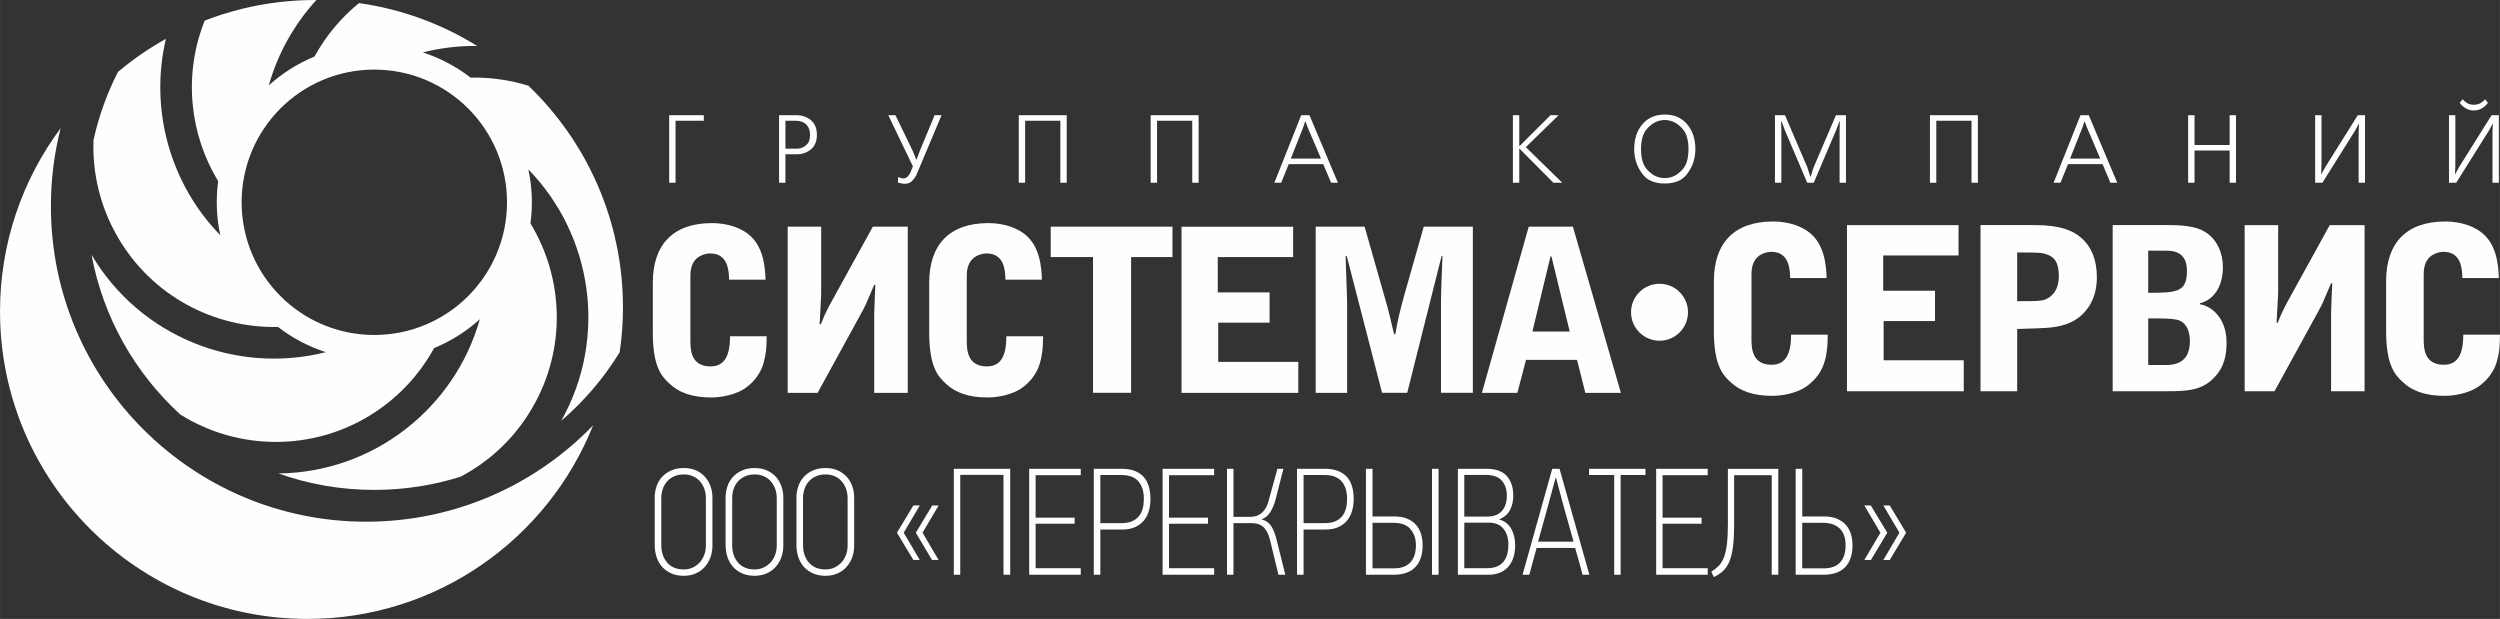 <?xml version="1.0" encoding="UTF-8"?> <svg xmlns="http://www.w3.org/2000/svg" xmlns:xlink="http://www.w3.org/1999/xlink" xmlns:xodm="http://www.corel.com/coreldraw/odm/2003" xml:space="preserve" width="87.326mm" height="21.619mm" version="1.1" style="shape-rendering:geometricPrecision; text-rendering:geometricPrecision; image-rendering:optimizeQuality; fill-rule:evenodd; clip-rule:evenodd" viewBox="0 0 1899.01 470.14"><rect x="0" y="0" width="1899.01" height="470.14" fill="#333333" stroke="none"/> <defs> <style type="text/css"> .fil0 {fill:#FEFEFE;fill-rule:nonzero} </style> </defs> <g id="Слой_x0020_1">  <path class="fil0" d="M495.87 252.69c0,25.77 6.68,33.03 11.86,37.99 7.93,7.73 18.03,11.23 32.67,11.23 5.49,-0.01 18.6,-1.2 27.55,-8.44 10.46,-8.47 12.17,-17.57 13.2,-22.56 0.87,-5.32 1.05,-6.34 1.2,-15.47l-27.83 -0.01c0,13.62 -3.46,22.9 -14.81,22.9 -15.3,0 -15.3,-13.27 -15.3,-20.11l0 -48.02c0,-3.44 0.14,-9.59 4.63,-13.77 2.76,-2.53 7.07,-3.91 10.49,-3.91 13.75,-0.01 14.13,13.73 14.27,19.92l27.7 0c-0.35,-10.14 -1.74,-25.62 -13.03,-34.53 -8.78,-6.9 -20.18,-8.43 -27.73,-8.43 -29.43,-0.01 -44.87,16.32 -44.87,45.21l0 38.01zm193.65 45.72l-25.48 0 0 -59.13c0,-3.28 0.67,-19.22 0.87,-22.88l-0.87 -0.01c-6.56,15.34 -6.71,15.83 -9.45,20.83l-33.53 61.19 -22.72 0 0 -126.21 25.43 0 0 46.93c0,4.86 0,5.88 -0.51,14.46l-0.67 12.73 0.88 0c0.54,-0.85 2.2,-5.49 2.72,-6.54 1.18,-2.56 2.95,-6.02 4.28,-8.57l32.53 -59.01 26.53 0 0 126.21zm16.3 -45.72c0,25.77 6.71,33.03 11.83,37.99 7.94,7.73 18.03,11.23 32.73,11.23 5.45,-0.01 18.5,-1.2 27.5,-8.44 10.43,-8.47 12.18,-17.57 13.2,-22.56 0.87,-5.32 1.04,-6.34 1.27,-15.47l-27.92 -0.01c0,13.62 -3.44,22.9 -14.78,22.9 -15.3,0 -15.3,-13.27 -15.3,-20.11l0 -48.02c0,-3.44 0.18,-9.59 4.66,-13.77 2.71,-2.53 7,-3.91 10.46,-3.91 13.75,-0.01 14.12,13.73 14.27,19.92l27.7 0c-0.34,-10.14 -1.7,-25.62 -13.05,-34.53 -8.78,-6.9 -20.13,-8.43 -27.72,-8.43 -29.41,-0.01 -44.84,16.32 -44.84,45.21l0 38.01zm92.3 -80.49l0 23.06 32.15 0 0 103.14 28.92 0 0 -103.14 31.42 0 0 -23.06 -92.49 0zm99.39 126.21l88.68 0 0 -23.55 -60.84 0 0 -29.75 39.03 0 0 -23.02 -39.36 0 0 -26.82 57.25 0 0 -23.06 -84.77 0 0 126.21zm101.9 0l23.88 0 0 -67.03c0,-5.35 -1.04,-30.99 -1.17,-36.83l0.9 0 26.81 103.85 19.1 0 26.09 -103.85 0.73 0c-0.52,12.06 -1.17,27.03 -1.17,35.94l0 67.91 24.21 0 0 -126.21 -37.3 0 -14.82 52.12c-3.08,11.12 -4.98,19.11 -6.82,29.56l-0.9 -0.01c-0.51,-2.22 -3.09,-13.21 -3.77,-15.78 -1.4,-5.71 -2.06,-7.59 -3.64,-13.27l-14.98 -52.62 -37.14 0 0 126.21zm192.94 -46.59l-28.32 0 13.75 -57.08 0.69 0 13.89 57.08zm-31.13 -79.62l-35.56 126.21 26.94 0 6.57 -25.07 38.75 0 6.32 25.07 27 0 -36.45 -126.21 -33.57 0z"></path> <path class="fil0" d="M1301.87 251.46c0,25.8 6.69,33.03 11.85,38.02 7.93,7.72 18.09,11.2 32.68,11.2 5.51,-0.01 18.59,-1.2 27.52,-8.46 10.49,-8.42 12.21,-17.54 13.25,-22.54 0.84,-5.31 1.04,-6.34 1.2,-15.47l-27.84 -0.01c0,13.59 -3.48,22.89 -14.79,22.89 -15.31,-0.01 -15.31,-13.25 -15.31,-20.13l0.01 -47.96c0,-3.45 0.15,-9.64 4.64,-13.76 2.74,-2.59 7.05,-3.95 10.47,-3.95 13.77,0 14.1,13.75 14.26,19.93l27.69 0c-0.33,-10.13 -1.7,-25.61 -13.05,-34.55 -8.76,-6.89 -20.14,-8.42 -27.69,-8.42 -29.41,0 -44.89,16.35 -44.89,45.21l0 38zm101.1 45.74l88.72 0 0 -23.54 -60.87 0 0 -29.75 39.04 0 0 -23.04 -39.37 0 0 -26.83 57.23 0 0 -23.05 -84.75 0 0 126.21zm129.29 -105.41c16.68,0 18.73,0.01 23.22,1.74 3.79,1.53 8.42,4.12 8.42,16.34 0.01,12.88 -7.92,16.67 -10.13,17.54 -3.28,1.37 -8.29,1.37 -21.52,1.37l0.01 -36.98zm-27.85 105.41l27.85 0 0 -47.3 15.14 -0.5c9.78,-0.34 19.78,-0.84 28.92,-6.35 5.63,-3.45 16.48,-12.74 16.48,-32.34 0.01,-12.52 -3.61,-22.68 -11.54,-29.74 -6.68,-6.03 -16.66,-9.98 -35.22,-9.98l-41.62 -0.01 0 126.21zm100.4 0l40.76 0c15.98,0 26.82,-0.68 35.92,-9.96 8.42,-8.43 9.81,-17.9 9.81,-27.17 0,-18.6 -11.7,-27.7 -20.12,-28.91l0 -0.87c9.79,-2.2 17.38,-12.01 17.38,-27.33 0,-10.49 -4.3,-21.17 -13.59,-26.82 -7.22,-4.47 -17.71,-5.16 -28.54,-5.16l-41.62 -0.01 0 126.21zm27 -55.36c9.81,0 19.59,0 23.57,1.55 6.5,2.75 8.07,9.8 8.07,15.82 0,12.89 -6.88,18.05 -17.88,18.05l-13.76 0 0 -35.42zm0 -51.42l12.55 0c5.68,0 16.85,0.01 16.85,15.31 0,15.99 -7.19,16.69 -29.41,16.69l0.01 -32zm164.36 106.78l-25.45 0 0 -59.12c0,-3.29 0.68,-19.27 0.9,-22.9l-0.9 0c-6.51,15.31 -6.71,15.83 -9.44,20.83l-33.54 61.2 -22.68 0 0 -126.21 25.46 0 0 46.96c0,4.8 0,5.84 -0.53,14.43l-0.69 12.74 0.87 0c0.51,-0.87 2.21,-5.51 2.74,-6.54 1.2,-2.58 2.91,-6.02 4.29,-8.61l32.5 -58.99 26.47 0 0 126.21zm16.35 -45.74c0,25.8 6.69,33.03 11.85,38.02 7.91,7.72 18.05,11.2 32.67,11.2 5.5,-0.01 18.56,-1.2 27.52,-8.46 10.48,-8.42 12.21,-17.54 13.28,-22.54 0.81,-5.31 1,-6.34 1.17,-15.47l-27.86 -0.01c0,13.59 -3.45,22.89 -14.8,22.89 -15.29,-0.01 -15.29,-13.25 -15.29,-20.13l0 -47.96c0,-3.45 0.18,-9.64 4.63,-13.76 2.78,-2.59 7.06,-3.95 10.49,-3.95 13.78,0 14.12,13.75 14.26,19.93l27.71 0c-0.31,-10.13 -1.72,-25.61 -13.06,-34.55 -8.79,-6.89 -20.12,-8.42 -27.72,-8.42 -29.37,0 -44.85,16.35 -44.85,45.21l0 38z"></path> <path class="fil0" d="M1260.6 215.56c11.95,0 21.62,9.69 21.62,21.63 0,11.94 -9.67,21.63 -21.62,21.63 -11.93,-0.01 -21.65,-9.69 -21.65,-21.63 0,-11.95 9.72,-21.63 21.65,-21.63z"></path> <path class="fil0" d="M239.66 0l0.66 0.01c-16.69,18.24 -29.24,40.36 -36.15,64.85 10.15,-9.18 21.88,-16.62 34.74,-21.93 8.55,-15.63 20.06,-29.41 33.79,-40.58 32.58,4.61 62.98,15.95 89.78,32.57 -13.79,-0.18 -27.67,1.44 -41.34,4.91 13.03,4.22 25.35,10.64 36.35,19.15 14.94,-0.34 29.79,1.77 43.94,6.18 44.23,42.48 71.77,102.23 71.77,168.39 0,11.56 -0.87,22.91 -2.49,34.02 -12,19.59 -26.99,37.15 -44.36,52.04 35.61,-63.49 23.55,-141.11 -25.03,-190.95 2.89,13.37 3.48,27.27 1.6,41.04 25.16,41.37 27.56,94.84 1.62,139.74 -13.42,23.27 -32.65,41.09 -54.81,52.72 -20.65,6.48 -42.62,9.98 -65.42,9.98 -25.55,0 -50.08,-4.4 -72.87,-12.48 72.87,-0.83 134.12,-50.1 153.04,-117.17 -10.14,9.17 -21.88,16.62 -34.74,21.92 -23.24,42.46 -68.36,71.28 -120.16,71.28 -26.73,-0.01 -51.65,-7.66 -72.73,-20.89 -34.29,-31.41 -58.52,-73.61 -67.32,-121.22 37.17,62.68 110.47,91.08 177.97,73.93 -13.03,-4.22 -25.35,-10.64 -36.34,-19.15 -48.42,1.1 -95.93,-23.56 -121.85,-68.45 -13.41,-23.2 -19.23,-48.71 -18.27,-73.64 4.02,-18.16 10.32,-35.48 18.55,-51.64 11.28,-9.47 23.47,-17.89 36.42,-25.12 -12.57,53.3 3,109.87 41.31,149.18 -2.88,-13.37 -3.48,-27.28 -1.6,-41.04 -21.9,-36.04 -26.54,-81.25 -10.23,-121.99 26.12,-10.1 54.49,-15.65 84.17,-15.65zm44.64 52.87c-55.66,0 -100.77,45.1 -100.77,100.76 0,55.7 45.11,100.82 100.77,100.82 55.7,0 100.82,-45.12 100.81,-100.82 0,-55.66 -45.11,-100.76 -100.81,-100.76z"></path> <path class="fil0" d="M450.52 323.1c-34.39,86.15 -118.58,147.04 -216.98,147.04 -128.96,0 -233.54,-104.57 -233.54,-233.53 0,-52.18 17.13,-100.37 46.07,-139.25 -4.85,18.97 -7.43,38.87 -7.43,59.36 0,132.29 107.27,239.58 239.55,239.58 67.66,-0.02 128.75,-28.09 172.33,-73.2z"></path> <path class="fil0" d="M1870.67 75.34l1.02 1.17 1.04 0.87c1.14,0.94 2.23,1.53 3.36,1.8 1.12,0.27 2.16,0.4 3.07,0.4 0.94,0 1.97,-0.13 3.08,-0.4 1.12,-0.28 2.26,-0.87 3.37,-1.8l1.04 -0.88 1.02 -1.1 2.2 2.72c-1.23,1.66 -2.75,3.04 -4.55,4.14 -1.8,1.1 -3.86,1.65 -6.16,1.65 -2.25,0 -4.29,-0.55 -6.17,-1.65 -1.83,-1.1 -3.35,-2.46 -4.53,-4.07l2.2 -2.86zm-10.4 12.17l4.83 0 0 38.55 -0.28 6.22 0.2 0 2.8 -5.19 24.83 -39.58 5.5 0 0 51.3 -4.83 0 0 -38.55 0.28 -6.23 -0.19 0 -2.58 4.83 -25.08 39.95 -5.48 0 0 -51.3zm-101.68 0l4.84 0 0 38.55 -0.29 6.22 0.21 0 2.86 -5.19 24.78 -39.58 5.5 0 0 51.3 -4.84 0 0 -38.55 0.32 -6.23 -0.22 0 -2.59 4.83 -25.03 39.95 -5.52 0 0 -51.3zm-96.46 0l4.86 0 0 22.65 26.67 0 0 -22.65 4.83 0 0 51.3 -4.83 0 0 -24.47 -26.67 0 0 24.47 -4.86 0 0 -51.3zm-78.56 4.76l-0.22 0 -1.63 4.84 -9.3 23.38 22.94 0 -9.97 -23.38 -1.83 -4.84zm-3.22 -4.76l6.3 0 21.63 51.3 -5.22 0 -5.93 -14.14 -26.25 0 -5.71 14.14 -5.22 0 20.4 -51.3zm-114.35 0l36.42 0 0 51.3 -4.83 0 0 -47.12 -26.77 0 0 47.12 -4.82 0 0 -51.3zm-90.89 46.68l0.29 0 2.13 -6.81 17.08 -39.87 7.6 0 0 51.3 -4.83 0 0 -39.72 0.15 -6.97 -0.29 0 -2.49 6.73 -16.99 39.95 -4.99 0 -17 -39.95 -2.49 -6.73 -0.32 0 0.16 6.97 0 39.72 -4.85 0 0 -51.3 7.63 0 17.08 39.87 2.13 6.81zm-128.57 -20.96c0,6.79 1.42,11.85 4.25,15.17 2.84,3.32 5.95,5.42 9.38,6.3l2.25 0.43 2.17 0.15 2.14 -0.15 2.24 -0.43c3.43,-0.88 6.52,-2.98 9.37,-6.3 2.83,-3.33 4.25,-8.35 4.25,-15.1 0,-6.7 -1.4,-11.71 -4.21,-15.07 -2.8,-3.34 -5.89,-5.48 -9.27,-6.4l-2.32 -0.52 -2.21 -0.15 -2.26 0.15 -2.29 0.51c-3.38,0.94 -6.49,3.07 -9.27,6.41 -2.81,3.35 -4.22,8.37 -4.22,15.07l0 -0.08zm-5.2 0c0,-7.67 2.09,-13.96 6.26,-18.87 4.18,-4.91 9.83,-7.36 16.99,-7.36 7.12,0 12.77,2.46 16.95,7.36 4.19,4.91 6.26,11.22 6.26,18.95l-0.02 1.86 -0.2 1.87c-0.58,5.62 -2.66,10.76 -6.26,15.4 -3.6,4.64 -9.17,6.96 -16.72,6.96 -7.61,0 -13.18,-2.32 -16.76,-6.96 -3.6,-4.65 -5.69,-9.77 -6.28,-15.4l-0.17 -1.87 -0.04 -1.87 0 -0.07zm-92.13 -25.72l4.83 0 0 23.45 0.21 0 23.53 -23.45 6.16 0 -24.92 24.26 27.69 27.03 -6.8 0 -25.66 -25.87 -0.21 0 0 25.87 -4.83 0 0 -51.3zm-157.59 4.76l-0.23 0 -1.6 4.84 -9.31 23.38 22.97 0 -10 -23.38 -1.82 -4.84zm-3.21 -4.76l6.28 0 21.61 51.3 -5.19 0 -5.95 -14.14 -26.24 0 -5.72 14.14 -5.2 0 20.4 -51.3zm-114.36 0l36.43 0 0 51.3 -4.84 0 0 -47.12 -26.74 0 0 47.12 -4.84 0 0 -51.3zm-100.19 0l36.42 0 0 51.3 -4.84 0 0 -47.12 -26.76 0 0 47.12 -4.83 0 0 -51.3zm-99.11 0l5.43 0 13.19 27.27 2.64 6.44 0.23 0 2.27 -6.15 11.42 -27.56 5.28 0 -18.18 43.17 -0.59 1.31 -0.58 1.4c-0.83,1.57 -1.92,3 -3.26,4.3 -1.34,1.29 -3.16,1.94 -5.46,1.94l-2.38 -0.26c-0.86,-0.18 -1.78,-0.43 -2.76,-0.77l0.22 -4.17 2.06 0.84 1.76 0.26c1.47,-0.06 2.62,-0.53 3.44,-1.44 0.83,-0.9 1.52,-1.92 2.05,-3.04l0.33 -0.77 0.33 -0.77 1.25 -3.15 -18.7 -38.84zm-78.13 4.18l0 21.25 7.55 0c0.44,0.05 1.16,0.04 2.16,-0.03 1,-0.08 2.06,-0.36 3.19,-0.84 1.47,-0.6 2.79,-1.6 4,-3.04 1.2,-1.44 1.8,-3.65 1.8,-6.64 0,-3.34 -0.98,-5.95 -2.93,-7.85 -1.95,-1.89 -4.7,-2.84 -8.22,-2.84l-7.55 0zm-4.84 -4.18l13.34 0c4.34,0.05 8.01,1.35 10.95,3.88 2.96,2.55 4.44,6.22 4.44,10.99 0,4.79 -1.48,8.45 -4.44,11 -2.94,2.54 -6.61,3.81 -10.95,3.81l-8.5 0 0 21.62 -4.84 0 0 -51.3zm-83.48 0l26.32 0 0 4.18 -21.47 0 0 47.12 -4.84 0 0 -51.3z"></path> <path class="fil0" d="M541.17 414.25c0,3.31 -0.5,6.39 -1.54,9.18 -1.04,2.82 -2.52,5.28 -4.41,7.34 -1.89,2.1 -4.18,3.74 -6.89,4.88 -2.71,1.15 -5.7,1.74 -8.94,1.74 -3.56,0 -6.67,-0.59 -9.41,-1.8 -2.74,-1.21 -5.06,-2.85 -6.95,-4.91 -1.89,-2.06 -3.3,-4.56 -4.28,-7.47 -0.98,-2.88 -1.45,-6.03 -1.45,-9.41l0 -35.72c0,-3.08 0.47,-6 1.45,-8.78 0.97,-2.79 2.39,-5.18 4.28,-7.18 1.89,-2 4.22,-3.61 6.95,-4.82 2.74,-1.18 5.85,-1.77 9.41,-1.77 3.34,0 6.32,0.56 9,1.67 2.67,1.11 4.94,2.69 6.82,4.68 1.89,2 3.37,4.39 4.41,7.18 1.04,2.79 1.54,5.77 1.54,9.01l0 36.18zm-5 -35.95c0,-2.39 -0.38,-4.65 -1.1,-6.82 -0.76,-2.16 -1.86,-4.06 -3.27,-5.73 -1.45,-1.67 -3.21,-2.98 -5.29,-3.93 -2.07,-0.95 -4.43,-1.44 -7.11,-1.44 -2.74,0 -5.16,0.49 -7.3,1.44 -2.17,0.95 -3.96,2.26 -5.38,3.87 -1.45,1.64 -2.55,3.54 -3.27,5.67 -0.75,2.16 -1.13,4.49 -1.13,6.95l0 35.72c0,5.47 1.51,9.93 4.5,13.37 2.99,3.44 7.2,5.15 12.58,5.15 2.52,0 4.78,-0.49 6.83,-1.47 2.04,-0.95 3.81,-2.26 5.28,-3.87 1.48,-1.61 2.61,-3.54 3.43,-5.74 0.82,-2.19 1.23,-4.52 1.23,-6.98l0 -36.18zm58.83 35.95c0,3.31 -0.5,6.39 -1.54,9.18 -1.04,2.82 -2.52,5.28 -4.41,7.34 -1.89,2.1 -4.18,3.74 -6.89,4.88 -2.71,1.15 -5.7,1.74 -8.93,1.74 -3.56,0 -6.67,-0.59 -9.41,-1.8 -2.74,-1.21 -5.07,-2.85 -6.95,-4.91 -1.89,-2.06 -3.3,-4.56 -4.28,-7.47 -0.97,-2.88 -1.44,-6.03 -1.44,-9.41l0 -35.72c0,-3.08 0.47,-6 1.44,-8.78 0.98,-2.79 2.39,-5.18 4.28,-7.18 1.89,-2 4.22,-3.61 6.95,-4.82 2.74,-1.18 5.85,-1.77 9.41,-1.77 3.33,0 6.32,0.56 9,1.67 2.67,1.11 4.94,2.69 6.83,4.68 1.89,2 3.37,4.39 4.41,7.18 1.04,2.79 1.54,5.77 1.54,9.01l0 36.18zm-5 -35.95c0,-2.39 -0.38,-4.65 -1.1,-6.82 -0.75,-2.16 -1.86,-4.06 -3.27,-5.73 -1.45,-1.67 -3.21,-2.98 -5.28,-3.93 -2.08,-0.95 -4.44,-1.44 -7.11,-1.44 -2.74,0 -5.16,0.49 -7.3,1.44 -2.17,0.95 -3.96,2.26 -5.38,3.87 -1.45,1.64 -2.55,3.54 -3.27,5.67 -0.76,2.16 -1.13,4.49 -1.13,6.95l0 35.72c0,5.47 1.51,9.93 4.5,13.37 2.99,3.44 7.2,5.15 12.58,5.15 2.52,0 4.78,-0.49 6.82,-1.47 2.05,-0.95 3.81,-2.26 5.29,-3.87 1.48,-1.61 2.61,-3.54 3.43,-5.74 0.82,-2.19 1.23,-4.52 1.23,-6.98l0 -36.18zm58.83 35.95c0,3.31 -0.5,6.39 -1.54,9.18 -1.04,2.82 -2.52,5.28 -4.4,7.34 -1.89,2.1 -4.18,3.74 -6.89,4.88 -2.71,1.15 -5.69,1.74 -8.94,1.74 -3.55,0 -6.67,-0.59 -9.41,-1.8 -2.74,-1.21 -5.06,-2.85 -6.95,-4.91 -1.89,-2.06 -3.3,-4.56 -4.28,-7.47 -0.97,-2.88 -1.45,-6.03 -1.45,-9.41l0 -35.72c0,-3.08 0.47,-6 1.45,-8.78 0.98,-2.79 2.39,-5.18 4.28,-7.18 1.89,-2 4.22,-3.61 6.95,-4.82 2.74,-1.18 5.85,-1.77 9.41,-1.77 3.34,0 6.33,0.56 9,1.67 2.67,1.11 4.94,2.69 6.83,4.68 1.89,2 3.37,4.39 4.4,7.18 1.04,2.79 1.54,5.77 1.54,9.01l0 36.18zm-5 -35.95c0,-2.39 -0.38,-4.65 -1.1,-6.82 -0.75,-2.16 -1.85,-4.06 -3.27,-5.73 -1.45,-1.67 -3.21,-2.98 -5.28,-3.93 -2.07,-0.95 -4.43,-1.44 -7.11,-1.44 -2.74,0 -5.16,0.49 -7.3,1.44 -2.17,0.95 -3.97,2.26 -5.38,3.87 -1.45,1.64 -2.55,3.54 -3.27,5.67 -0.76,2.16 -1.14,4.49 -1.14,6.95l0 35.72c0,5.47 1.51,9.93 4.5,13.37 2.99,3.44 7.2,5.15 12.58,5.15 2.52,0 4.78,-0.49 6.83,-1.47 2.04,-0.95 3.81,-2.26 5.29,-3.87 1.48,-1.61 2.61,-3.54 3.43,-5.74 0.82,-2.19 1.23,-4.52 1.23,-6.98l0 -36.18zm64.15 47.06l-12.33 -20.71 12.46 -20.68 4.87 0 -12.2 20.68 12.2 20.71 -5 0zm-14.19 0l-12.46 -20.71 12.46 -20.68 4.88 0 -12.21 20.68 12.21 20.71 -4.88 0zm68.46 11.21l0 -75.83 -32.85 0 0 75.83 -4.88 0 0 -80.45 42.85 0 0 80.45 -5.13 0zm19.53 0l0 -80.45 39.17 0 0 4.85 -34.29 0 0 32.25 29.64 0 0 4.62 -29.64 0 0 33.75 34.29 0 0 4.98 -39.17 0zm92.11 -57.45c0,3.08 -0.38,6 -1.16,8.78 -0.79,2.79 -2.01,5.21 -3.71,7.34 -1.73,2.13 -3.93,3.8 -6.61,5.08 -2.7,1.28 -5.98,1.9 -9.84,1.9l-16.74 0 0 34.34 -5 0 0 -80.45 21.3 0c7.02,0 12.43,1.9 16.17,5.7 3.74,3.83 5.6,9.6 5.6,17.3zm-5 -0.13c0,-5.77 -1.42,-10.23 -4.22,-13.4 -2.8,-3.18 -7.08,-4.75 -12.77,-4.75l-16.08 0 0 36.54 16.2 0c3.11,0 5.72,-0.46 7.87,-1.41 2.14,-0.92 3.87,-2.19 5.22,-3.87 1.32,-1.64 2.3,-3.57 2.89,-5.83 0.6,-2.23 0.88,-4.65 0.88,-7.27zm14.22 57.58l0 -80.45 39.17 0 0 4.85 -34.29 0 0 32.25 29.63 0 0 4.62 -29.63 0 0 33.75 34.29 0 0 4.98 -39.17 0zm48.92 0l0 -80.45 4.91 0 0 36.51 12.52 0c1.35,0 2.71,-0.16 4.12,-0.52 1.42,-0.33 2.77,-0.95 4.06,-1.9 1.29,-0.92 2.46,-2.16 3.49,-3.77 1.04,-1.57 1.89,-3.64 2.55,-6.16l6.64 -24.15 4.56 0 -5.88 23.1c-1.04,3.93 -2.42,7.24 -4.15,9.93 -1.73,2.72 -3.99,4.49 -6.73,5.34 3.49,0.85 6.07,2.69 7.74,5.47 1.67,2.82 2.96,6.23 3.93,10.26l6.54 26.35 -5.22 0 -6.32 -26.12c-0.66,-2.72 -1.48,-4.91 -2.42,-6.62 -0.97,-1.67 -2.04,-3.01 -3.27,-3.96 -1.23,-0.95 -2.55,-1.61 -3.9,-1.97 -1.35,-0.36 -2.83,-0.53 -4.37,-0.53l-13.88 0 0 39.19 -4.91 0zm96.23 -57.45c0,3.08 -0.38,6 -1.16,8.78 -0.79,2.79 -2.01,5.21 -3.71,7.34 -1.73,2.13 -3.93,3.8 -6.6,5.08 -2.71,1.28 -5.98,1.9 -9.85,1.9l-16.73 0 0 34.34 -5 0 0 -80.45 21.3 0c7.02,0 12.43,1.9 16.17,5.7 3.74,3.83 5.6,9.6 5.6,17.3zm-5 -0.13c0,-5.77 -1.42,-10.23 -4.21,-13.4 -2.8,-3.18 -7.08,-4.75 -12.77,-4.75l-16.07 0 0 36.54 16.2 0c3.12,0 5.73,-0.46 7.87,-1.41 2.14,-0.92 3.87,-2.19 5.22,-3.87 1.32,-1.64 2.3,-3.57 2.89,-5.83 0.6,-2.23 0.88,-4.65 0.88,-7.27zm14.31 57.58l0 -80.45 5 0 0 36.18 16.64 0c3.87,0 7.14,0.59 9.84,1.74 2.67,1.15 4.88,2.72 6.61,4.69 1.7,1.97 2.96,4.26 3.77,6.92 0.79,2.66 1.2,5.51 1.2,8.52 0,7.24 -1.86,12.78 -5.54,16.61 -3.71,3.87 -9.16,5.8 -16.33,5.8l-21.2 0zm50.18 0l0 -80.45 5 0 0 80.45 -5 0zm-12.21 -22.41c0,-4.88 -1.35,-8.91 -4.09,-12.16 -2.74,-3.24 -6.98,-4.85 -12.68,-4.85l-16.2 0 0 34.57 16.33 0c5.54,0 9.69,-1.54 12.49,-4.59 2.77,-3.05 4.15,-7.37 4.15,-12.98zm75.38 0c0,3.77 -0.5,7.05 -1.51,9.86 -1,2.82 -2.39,5.15 -4.15,6.98 -1.79,1.87 -3.9,3.24 -6.32,4.16 -2.45,0.95 -5.13,1.41 -7.99,1.41l-23.53 0 0 -80.45 21.96 0c6.89,0 11.96,1.84 15.23,5.54 3.24,3.7 4.88,8.59 4.88,14.68 0,1.87 -0.16,3.67 -0.5,5.44 -0.35,1.77 -0.88,3.48 -1.67,5.08 -0.79,1.61 -1.86,3.08 -3.27,4.39 -1.41,1.31 -3.14,2.39 -5.22,3.24l0 0.1c2.23,0.62 4.12,1.6 5.66,2.92 1.54,1.31 2.8,2.85 3.71,4.62 0.91,1.77 1.61,3.7 2.08,5.77 0.44,2.06 0.66,4.16 0.66,6.26zm-38.63 -53.42l0 31.66 17.3 0c5.03,0 8.81,-1.44 11.29,-4.29 2.49,-2.85 3.71,-6.72 3.71,-11.63 0,-4.78 -1.29,-8.62 -3.87,-11.47 -2.61,-2.85 -6.64,-4.26 -12.11,-4.26l-16.33 0zm0 36.28l0 34.57 17.52 0c2.99,0 5.48,-0.46 7.52,-1.38 2.04,-0.92 3.68,-2.2 4.94,-3.83 1.26,-1.61 2.17,-3.51 2.71,-5.67 0.53,-2.13 0.82,-4.46 0.82,-6.92 0,-4.95 -1.23,-8.98 -3.71,-12.09 -2.49,-3.11 -6.29,-4.69 -11.48,-4.69l-18.31 0zm89.79 39.55c-0.28,-1.15 -0.69,-2.65 -1.16,-4.52 -0.47,-1.84 -1.01,-3.74 -1.54,-5.67 -0.57,-1.93 -1.1,-3.8 -1.64,-5.67 -0.53,-1.84 -0.94,-3.34 -1.23,-4.49l-29.29 0 -5.54 20.35 -5.13 0 22.53 -80.45 5.57 0 22.65 80.45 -5.22 0zm-14.88 -53.97l-5.22 -19.66 -0.32 0c-4.15,15.5 -8.59,31.66 -13.34,48.53l26.99 0 -8.12 -28.87zm43.84 -21.76l0 75.73 -4.88 0 0 -75.73 -19.09 0 0 -4.72 42.85 0 0 4.72 -18.88 0zm26.99 75.73l0 -80.45 39.17 0 0 4.85 -34.29 0 0 32.25 29.63 0 0 4.62 -29.63 0 0 33.75 34.29 0 0 4.98 -39.17 0zm87.77 -75.6l-28.54 0 0 37.23c0,6.62 -0.28,12.19 -0.82,16.68 -0.57,4.52 -1.45,8.29 -2.67,11.34 -1.23,3.05 -2.8,5.51 -4.75,7.34 -1.98,1.87 -4.37,3.44 -7.17,4.75 -0.38,-0.69 -0.72,-1.38 -1.01,-2.03 -0.28,-0.66 -0.6,-1.34 -0.88,-2.03 2.14,-1.37 4,-2.85 5.57,-4.39 1.54,-1.54 2.83,-3.6 3.87,-6.19 1.04,-2.59 1.79,-5.9 2.33,-9.99 0.53,-4.06 0.79,-9.37 0.79,-15.93l0 -41.62 38.29 0 0 80.45 -5 0 0 -75.6zm18.21 75.6l0 -80.45 5 0 0 36.18 16.52 0c3.87,0 7.17,0.59 9.91,1.74 2.74,1.15 4.97,2.72 6.7,4.69 1.73,1.97 3.02,4.26 3.84,6.92 0.79,2.66 1.2,5.51 1.2,8.52 0,7.24 -1.86,12.78 -5.54,16.61 -3.71,3.87 -9.19,5.8 -16.42,5.8l-21.2 0zm5 -4.85l16.29 0c5.63,0 9.82,-1.54 12.55,-4.59 2.74,-3.05 4.09,-7.37 4.09,-12.98 0,-5.54 -1.48,-9.77 -4.47,-12.68 -2.99,-2.88 -7.2,-4.33 -12.62,-4.33l-15.86 0 0 34.57zm47.16 -6.36l12.21 -20.71 -12.21 -20.68 4.91 0 12.52 20.68 -12.43 20.71 -5 0zm14.44 0l12.21 -20.71 -12.21 -20.68 4.88 0 12.43 20.68 -12.43 20.71 -4.88 0z"></path> </g> </svg> 